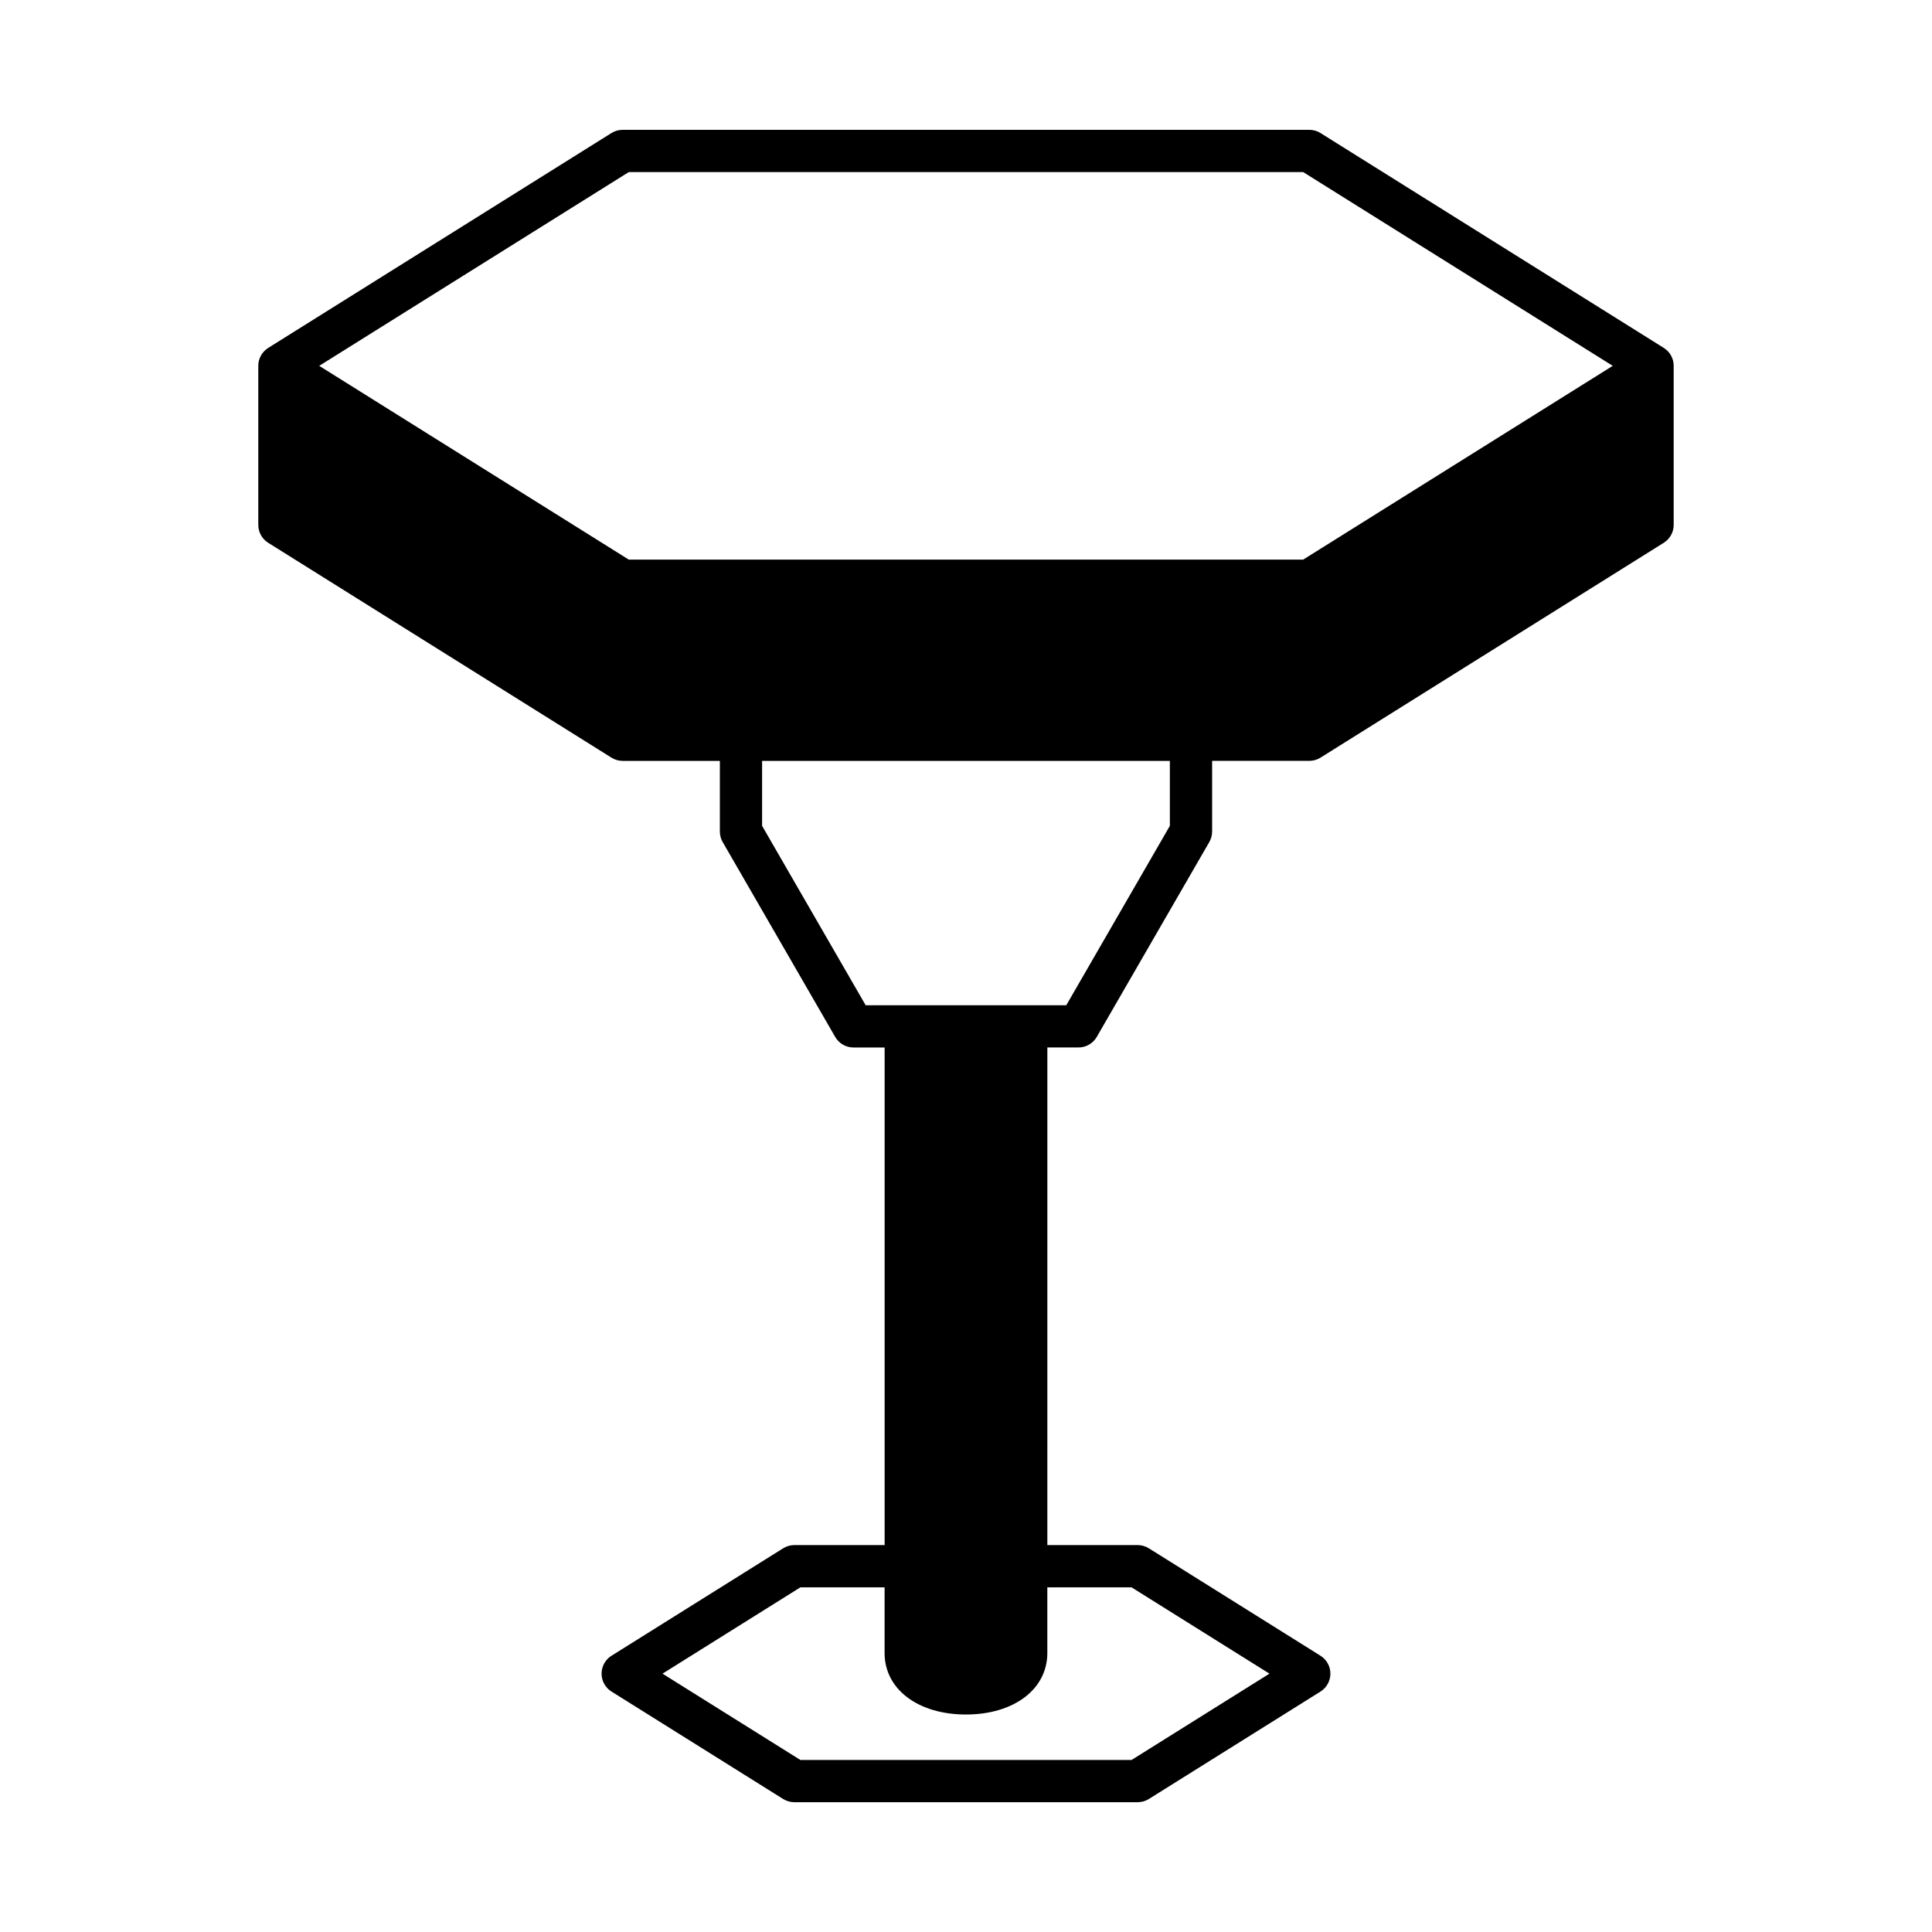 <?xml version="1.0" encoding="UTF-8"?>
<!-- Uploaded to: SVG Repo, www.svgrepo.com, Generator: SVG Repo Mixer Tools -->
<svg fill="#000000" width="800px" height="800px" version="1.1" viewBox="144 144 512 512" xmlns="http://www.w3.org/2000/svg">
 <path d="m429.81 421.59c2 0 3.848-1.066 4.848-2.801l29.816-51.637c0.488-0.852 0.75-1.816 0.75-2.801v-18.715h25.75c1.051 0 2.078-0.297 2.973-0.852l90.973-56.945c1.633-1.023 2.625-2.816 2.625-4.746v-42.148c0-1.93-0.992-3.723-2.625-4.746l-90.977-56.945c-0.891-0.559-1.922-0.852-2.973-0.852h-181.95c-1.051 0-2.078 0.297-2.973 0.852l-90.973 56.949c-1.633 1.023-2.625 2.816-2.625 4.746v42.148c0 1.93 0.992 3.723 2.625 4.746l90.973 56.945c0.891 0.559 1.922 0.852 2.973 0.852h25.75v18.715c0 0.98 0.258 1.949 0.75 2.801l29.812 51.637c1 1.734 2.848 2.801 4.848 2.801h8.254v131.87h-23.922c-1.051 0-2.078 0.297-2.973 0.852l-45.488 28.473c-1.637 1.02-2.629 2.812-2.629 4.742 0 1.93 0.992 3.723 2.629 4.746l45.488 28.473c0.891 0.559 1.922 0.852 2.973 0.852h90.973c1.051 0 2.078-0.293 2.973-0.852l45.488-28.473c1.629-1.023 2.621-2.816 2.621-4.746 0-1.93-0.992-3.723-2.629-4.746l-45.488-28.473c-0.891-0.559-1.922-0.852-2.973-0.852h-23.922l0.004-131.87zm-119.18-129.29-82.031-51.348 82.031-51.348h178.73l82.031 51.348-82.031 51.348zm133.24 272.36 36.547 22.875-36.543 22.875h-87.758l-36.547-22.875 36.543-22.875h22.316v17.418c0 9.59 8.867 16.285 21.562 16.285 12.695 0 21.562-6.695 21.562-16.285v-17.418zm-70.461-154.26-27.445-47.539v-17.215h108.06v17.215l-27.449 47.539z"/>
</svg>